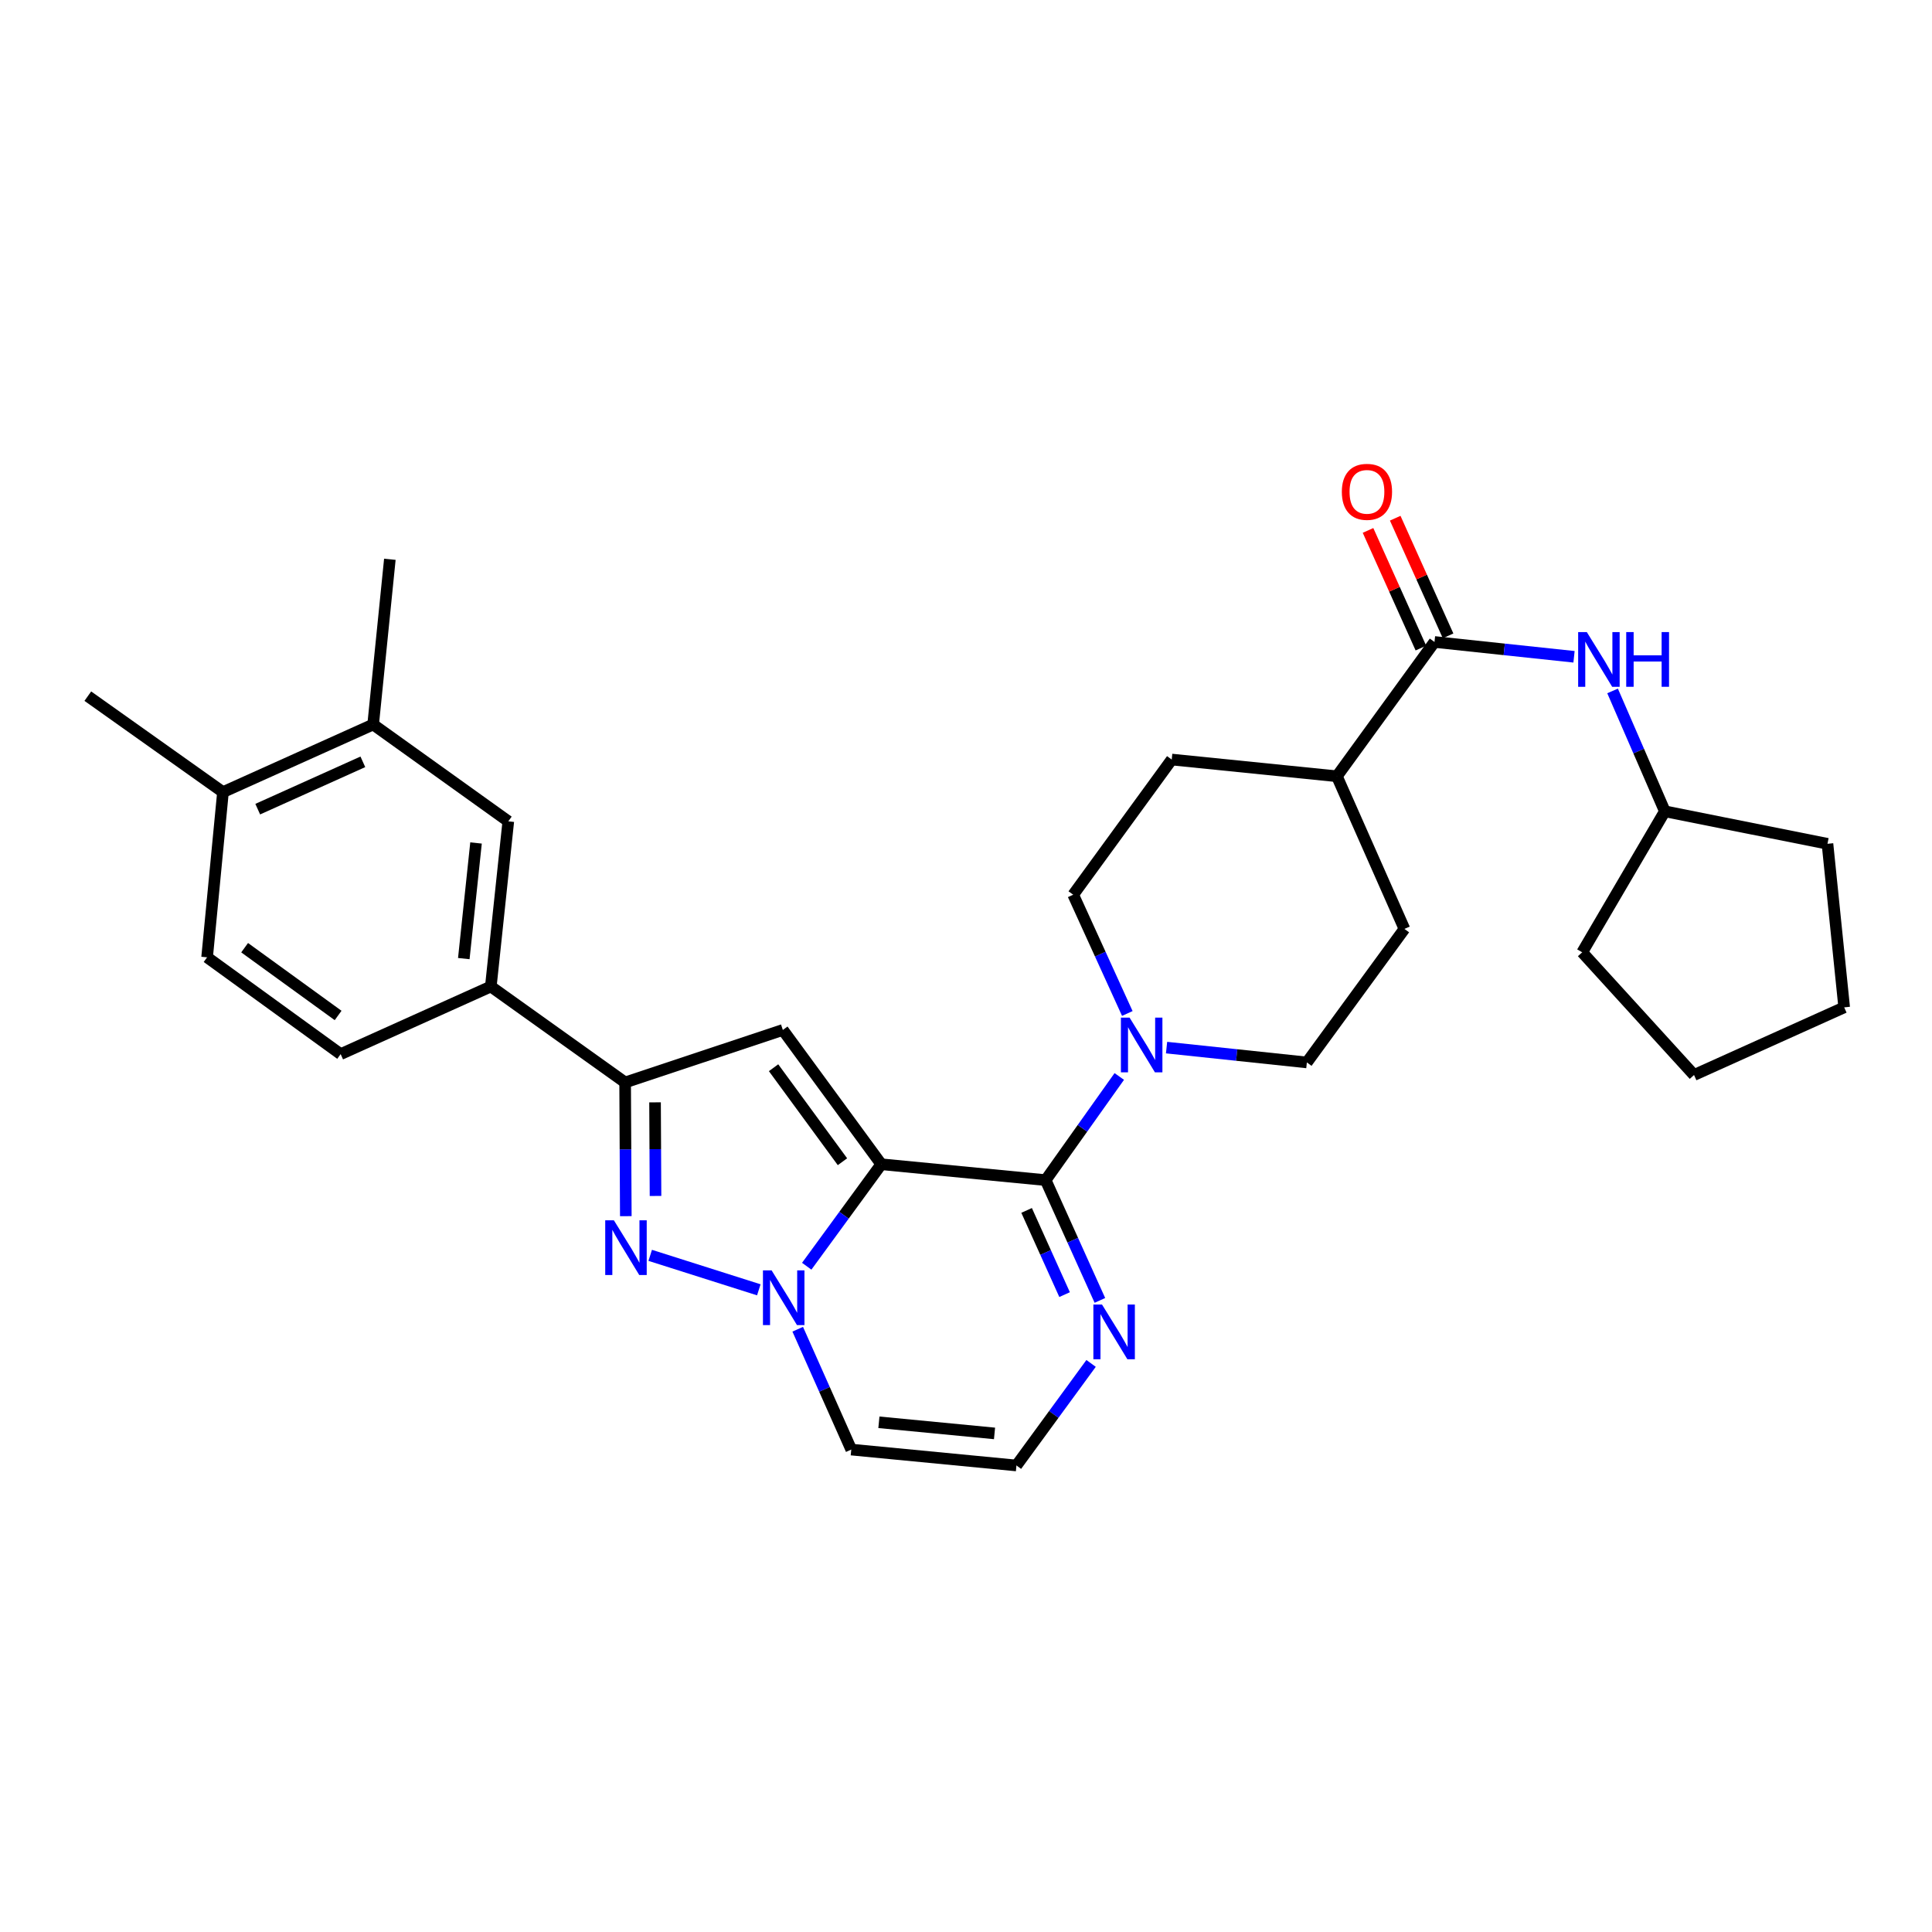 <?xml version='1.0' encoding='iso-8859-1'?>
<svg version='1.1' baseProfile='full'
              xmlns='http://www.w3.org/2000/svg'
                      xmlns:rdkit='http://www.rdkit.org/xml'
                      xmlns:xlink='http://www.w3.org/1999/xlink'
                  xml:space='preserve'
width='1000px' height='1000px' viewBox='0 0 1000 1000'>
<!-- END OF HEADER -->
<rect style='opacity:1.0;fill:#FFFFFF;stroke:none' width='1000' height='1000' x='0' y='0'> </rect>
<path class='bond-0' d='M 456.147,602.616 L 436.852,629.007' style='fill:none;fill-rule:evenodd;stroke:#000000;stroke-width:6px;stroke-linecap:butt;stroke-linejoin:miter;stroke-opacity:1' />
<path class='bond-0' d='M 436.852,629.007 L 417.558,655.397' style='fill:none;fill-rule:evenodd;stroke:#0000FF;stroke-width:6px;stroke-linecap:butt;stroke-linejoin:miter;stroke-opacity:1' />
<path class='bond-1' d='M 456.147,602.616 L 541.222,610.828' style='fill:none;fill-rule:evenodd;stroke:#000000;stroke-width:6px;stroke-linecap:butt;stroke-linejoin:miter;stroke-opacity:1' />
<path class='bond-2' d='M 456.147,602.616 L 405.196,533.099' style='fill:none;fill-rule:evenodd;stroke:#000000;stroke-width:6px;stroke-linecap:butt;stroke-linejoin:miter;stroke-opacity:1' />
<path class='bond-2' d='M 436.059,601.309 L 400.394,552.647' style='fill:none;fill-rule:evenodd;stroke:#000000;stroke-width:6px;stroke-linecap:butt;stroke-linejoin:miter;stroke-opacity:1' />
<path class='bond-3' d='M 392.76,667.608 L 336.547,649.765' style='fill:none;fill-rule:evenodd;stroke:#0000FF;stroke-width:6px;stroke-linecap:butt;stroke-linejoin:miter;stroke-opacity:1' />
<path class='bond-8' d='M 412.899,688.007 L 426.757,719.153' style='fill:none;fill-rule:evenodd;stroke:#0000FF;stroke-width:6px;stroke-linecap:butt;stroke-linejoin:miter;stroke-opacity:1' />
<path class='bond-8' d='M 426.757,719.153 L 440.615,750.3' style='fill:none;fill-rule:evenodd;stroke:#000000;stroke-width:6px;stroke-linecap:butt;stroke-linejoin:miter;stroke-opacity:1' />
<path class='bond-5' d='M 541.222,610.828 L 560.279,584.003' style='fill:none;fill-rule:evenodd;stroke:#000000;stroke-width:6px;stroke-linecap:butt;stroke-linejoin:miter;stroke-opacity:1' />
<path class='bond-5' d='M 560.279,584.003 L 579.337,557.179' style='fill:none;fill-rule:evenodd;stroke:#0000FF;stroke-width:6px;stroke-linecap:butt;stroke-linejoin:miter;stroke-opacity:1' />
<path class='bond-6' d='M 541.222,610.828 L 555.264,641.955' style='fill:none;fill-rule:evenodd;stroke:#000000;stroke-width:6px;stroke-linecap:butt;stroke-linejoin:miter;stroke-opacity:1' />
<path class='bond-6' d='M 555.264,641.955 L 569.306,673.082' style='fill:none;fill-rule:evenodd;stroke:#0000FF;stroke-width:6px;stroke-linecap:butt;stroke-linejoin:miter;stroke-opacity:1' />
<path class='bond-6' d='M 531.37,626.511 L 541.2,648.3' style='fill:none;fill-rule:evenodd;stroke:#000000;stroke-width:6px;stroke-linecap:butt;stroke-linejoin:miter;stroke-opacity:1' />
<path class='bond-6' d='M 541.2,648.3 L 551.029,670.089' style='fill:none;fill-rule:evenodd;stroke:#0000FF;stroke-width:6px;stroke-linecap:butt;stroke-linejoin:miter;stroke-opacity:1' />
<path class='bond-4' d='M 405.196,533.099 L 323.567,560.271' style='fill:none;fill-rule:evenodd;stroke:#000000;stroke-width:6px;stroke-linecap:butt;stroke-linejoin:miter;stroke-opacity:1' />
<path class='bond-30' d='M 323.92,629.486 L 323.744,594.879' style='fill:none;fill-rule:evenodd;stroke:#0000FF;stroke-width:6px;stroke-linecap:butt;stroke-linejoin:miter;stroke-opacity:1' />
<path class='bond-30' d='M 323.744,594.879 L 323.567,560.271' style='fill:none;fill-rule:evenodd;stroke:#000000;stroke-width:6px;stroke-linecap:butt;stroke-linejoin:miter;stroke-opacity:1' />
<path class='bond-30' d='M 339.296,619.025 L 339.173,594.8' style='fill:none;fill-rule:evenodd;stroke:#0000FF;stroke-width:6px;stroke-linecap:butt;stroke-linejoin:miter;stroke-opacity:1' />
<path class='bond-30' d='M 339.173,594.8 L 339.049,570.575' style='fill:none;fill-rule:evenodd;stroke:#000000;stroke-width:6px;stroke-linecap:butt;stroke-linejoin:miter;stroke-opacity:1' />
<path class='bond-9' d='M 323.567,560.271 L 254.049,510.615' style='fill:none;fill-rule:evenodd;stroke:#000000;stroke-width:6px;stroke-linecap:butt;stroke-linejoin:miter;stroke-opacity:1' />
<path class='bond-15' d='M 583.496,524.577 L 569.491,493.839' style='fill:none;fill-rule:evenodd;stroke:#0000FF;stroke-width:6px;stroke-linecap:butt;stroke-linejoin:miter;stroke-opacity:1' />
<path class='bond-15' d='M 569.491,493.839 L 555.485,463.101' style='fill:none;fill-rule:evenodd;stroke:#000000;stroke-width:6px;stroke-linecap:butt;stroke-linejoin:miter;stroke-opacity:1' />
<path class='bond-16' d='M 603.811,542.237 L 640.122,546.077' style='fill:none;fill-rule:evenodd;stroke:#0000FF;stroke-width:6px;stroke-linecap:butt;stroke-linejoin:miter;stroke-opacity:1' />
<path class='bond-16' d='M 640.122,546.077 L 676.433,549.917' style='fill:none;fill-rule:evenodd;stroke:#000000;stroke-width:6px;stroke-linecap:butt;stroke-linejoin:miter;stroke-opacity:1' />
<path class='bond-11' d='M 564.745,705.698 L 545.427,732.113' style='fill:none;fill-rule:evenodd;stroke:#0000FF;stroke-width:6px;stroke-linecap:butt;stroke-linejoin:miter;stroke-opacity:1' />
<path class='bond-11' d='M 545.427,732.113 L 526.11,758.529' style='fill:none;fill-rule:evenodd;stroke:#000000;stroke-width:6px;stroke-linecap:butt;stroke-linejoin:miter;stroke-opacity:1' />
<path class='bond-7' d='M 742.488,332.279 L 691.974,401.796' style='fill:none;fill-rule:evenodd;stroke:#000000;stroke-width:6px;stroke-linecap:butt;stroke-linejoin:miter;stroke-opacity:1' />
<path class='bond-10' d='M 742.488,332.279 L 778.598,336.116' style='fill:none;fill-rule:evenodd;stroke:#000000;stroke-width:6px;stroke-linecap:butt;stroke-linejoin:miter;stroke-opacity:1' />
<path class='bond-10' d='M 778.598,336.116 L 814.709,339.953' style='fill:none;fill-rule:evenodd;stroke:#0000FF;stroke-width:6px;stroke-linecap:butt;stroke-linejoin:miter;stroke-opacity:1' />
<path class='bond-17' d='M 749.524,329.117 L 735.842,298.668' style='fill:none;fill-rule:evenodd;stroke:#000000;stroke-width:6px;stroke-linecap:butt;stroke-linejoin:miter;stroke-opacity:1' />
<path class='bond-17' d='M 735.842,298.668 L 722.159,268.22' style='fill:none;fill-rule:evenodd;stroke:#FF0000;stroke-width:6px;stroke-linecap:butt;stroke-linejoin:miter;stroke-opacity:1' />
<path class='bond-17' d='M 735.451,335.441 L 721.768,304.992' style='fill:none;fill-rule:evenodd;stroke:#000000;stroke-width:6px;stroke-linecap:butt;stroke-linejoin:miter;stroke-opacity:1' />
<path class='bond-17' d='M 721.768,304.992 L 708.086,274.544' style='fill:none;fill-rule:evenodd;stroke:#FF0000;stroke-width:6px;stroke-linecap:butt;stroke-linejoin:miter;stroke-opacity:1' />
<path class='bond-31' d='M 440.615,750.3 L 526.11,758.529' style='fill:none;fill-rule:evenodd;stroke:#000000;stroke-width:6px;stroke-linecap:butt;stroke-linejoin:miter;stroke-opacity:1' />
<path class='bond-31' d='M 454.917,736.176 L 514.764,741.936' style='fill:none;fill-rule:evenodd;stroke:#000000;stroke-width:6px;stroke-linecap:butt;stroke-linejoin:miter;stroke-opacity:1' />
<path class='bond-12' d='M 254.049,510.615 L 263.093,425.12' style='fill:none;fill-rule:evenodd;stroke:#000000;stroke-width:6px;stroke-linecap:butt;stroke-linejoin:miter;stroke-opacity:1' />
<path class='bond-12' d='M 240.062,496.168 L 246.392,436.321' style='fill:none;fill-rule:evenodd;stroke:#000000;stroke-width:6px;stroke-linecap:butt;stroke-linejoin:miter;stroke-opacity:1' />
<path class='bond-19' d='M 254.049,510.615 L 176.32,545.614' style='fill:none;fill-rule:evenodd;stroke:#000000;stroke-width:6px;stroke-linecap:butt;stroke-linejoin:miter;stroke-opacity:1' />
<path class='bond-23' d='M 834.667,357.624 L 848.194,388.779' style='fill:none;fill-rule:evenodd;stroke:#0000FF;stroke-width:6px;stroke-linecap:butt;stroke-linejoin:miter;stroke-opacity:1' />
<path class='bond-23' d='M 848.194,388.779 L 861.721,419.934' style='fill:none;fill-rule:evenodd;stroke:#000000;stroke-width:6px;stroke-linecap:butt;stroke-linejoin:miter;stroke-opacity:1' />
<path class='bond-13' d='M 263.093,425.12 L 193.138,375.001' style='fill:none;fill-rule:evenodd;stroke:#000000;stroke-width:6px;stroke-linecap:butt;stroke-linejoin:miter;stroke-opacity:1' />
<path class='bond-24' d='M 193.138,375.001 L 201.787,289.488' style='fill:none;fill-rule:evenodd;stroke:#000000;stroke-width:6px;stroke-linecap:butt;stroke-linejoin:miter;stroke-opacity:1' />
<path class='bond-33' d='M 193.138,375.001 L 115.409,409.999' style='fill:none;fill-rule:evenodd;stroke:#000000;stroke-width:6px;stroke-linecap:butt;stroke-linejoin:miter;stroke-opacity:1' />
<path class='bond-33' d='M 187.813,394.319 L 133.403,418.818' style='fill:none;fill-rule:evenodd;stroke:#000000;stroke-width:6px;stroke-linecap:butt;stroke-linejoin:miter;stroke-opacity:1' />
<path class='bond-14' d='M 691.974,401.796 L 726.93,480.802' style='fill:none;fill-rule:evenodd;stroke:#000000;stroke-width:6px;stroke-linecap:butt;stroke-linejoin:miter;stroke-opacity:1' />
<path class='bond-32' d='M 691.974,401.796 L 606.479,393.138' style='fill:none;fill-rule:evenodd;stroke:#000000;stroke-width:6px;stroke-linecap:butt;stroke-linejoin:miter;stroke-opacity:1' />
<path class='bond-22' d='M 555.485,463.101 L 606.479,393.138' style='fill:none;fill-rule:evenodd;stroke:#000000;stroke-width:6px;stroke-linecap:butt;stroke-linejoin:miter;stroke-opacity:1' />
<path class='bond-21' d='M 676.433,549.917 L 726.93,480.802' style='fill:none;fill-rule:evenodd;stroke:#000000;stroke-width:6px;stroke-linecap:butt;stroke-linejoin:miter;stroke-opacity:1' />
<path class='bond-18' d='M 115.409,409.999 L 107.197,495.503' style='fill:none;fill-rule:evenodd;stroke:#000000;stroke-width:6px;stroke-linecap:butt;stroke-linejoin:miter;stroke-opacity:1' />
<path class='bond-25' d='M 115.409,409.999 L 45.455,360.326' style='fill:none;fill-rule:evenodd;stroke:#000000;stroke-width:6px;stroke-linecap:butt;stroke-linejoin:miter;stroke-opacity:1' />
<path class='bond-20' d='M 176.32,545.614 L 107.197,495.503' style='fill:none;fill-rule:evenodd;stroke:#000000;stroke-width:6px;stroke-linecap:butt;stroke-linejoin:miter;stroke-opacity:1' />
<path class='bond-20' d='M 175.008,525.605 L 126.622,490.528' style='fill:none;fill-rule:evenodd;stroke:#000000;stroke-width:6px;stroke-linecap:butt;stroke-linejoin:miter;stroke-opacity:1' />
<path class='bond-26' d='M 861.721,419.934 L 945.897,436.752' style='fill:none;fill-rule:evenodd;stroke:#000000;stroke-width:6px;stroke-linecap:butt;stroke-linejoin:miter;stroke-opacity:1' />
<path class='bond-27' d='M 861.721,419.934 L 818.94,492.914' style='fill:none;fill-rule:evenodd;stroke:#000000;stroke-width:6px;stroke-linecap:butt;stroke-linejoin:miter;stroke-opacity:1' />
<path class='bond-29' d='M 945.897,436.752 L 954.545,521.407' style='fill:none;fill-rule:evenodd;stroke:#000000;stroke-width:6px;stroke-linecap:butt;stroke-linejoin:miter;stroke-opacity:1' />
<path class='bond-28' d='M 818.94,492.914 L 876.825,556.414' style='fill:none;fill-rule:evenodd;stroke:#000000;stroke-width:6px;stroke-linecap:butt;stroke-linejoin:miter;stroke-opacity:1' />
<path class='bond-34' d='M 876.825,556.414 L 954.545,521.407' style='fill:none;fill-rule:evenodd;stroke:#000000;stroke-width:6px;stroke-linecap:butt;stroke-linejoin:miter;stroke-opacity:1' />
<path  class='atom-1' d='M 399.382 657.536
L 408.662 672.536
Q 409.582 674.016, 411.062 676.696
Q 412.542 679.376, 412.622 679.536
L 412.622 657.536
L 416.382 657.536
L 416.382 685.856
L 412.502 685.856
L 402.542 669.456
Q 401.382 667.536, 400.142 665.336
Q 398.942 663.136, 398.582 662.456
L 398.582 685.856
L 394.902 685.856
L 394.902 657.536
L 399.382 657.536
' fill='#0000FF'/>
<path  class='atom-4' d='M 317.744 631.624
L 327.024 646.624
Q 327.944 648.104, 329.424 650.784
Q 330.904 653.464, 330.984 653.624
L 330.984 631.624
L 334.744 631.624
L 334.744 659.944
L 330.864 659.944
L 320.904 643.544
Q 319.744 641.624, 318.504 639.424
Q 317.304 637.224, 316.944 636.544
L 316.944 659.944
L 313.264 659.944
L 313.264 631.624
L 317.744 631.624
' fill='#0000FF'/>
<path  class='atom-6' d='M 584.661 526.713
L 593.941 541.713
Q 594.861 543.193, 596.341 545.873
Q 597.821 548.553, 597.901 548.713
L 597.901 526.713
L 601.661 526.713
L 601.661 555.033
L 597.781 555.033
L 587.821 538.633
Q 586.661 536.713, 585.421 534.513
Q 584.221 532.313, 583.861 531.633
L 583.861 555.033
L 580.181 555.033
L 580.181 526.713
L 584.661 526.713
' fill='#0000FF'/>
<path  class='atom-7' d='M 570.406 675.237
L 579.686 690.237
Q 580.606 691.717, 582.086 694.397
Q 583.566 697.077, 583.646 697.237
L 583.646 675.237
L 587.406 675.237
L 587.406 703.557
L 583.526 703.557
L 573.566 687.157
Q 572.406 685.237, 571.166 683.037
Q 569.966 680.837, 569.606 680.157
L 569.606 703.557
L 565.926 703.557
L 565.926 675.237
L 570.406 675.237
' fill='#0000FF'/>
<path  class='atom-11' d='M 821.329 327.162
L 830.609 342.162
Q 831.529 343.642, 833.009 346.322
Q 834.489 349.002, 834.569 349.162
L 834.569 327.162
L 838.329 327.162
L 838.329 355.482
L 834.449 355.482
L 824.489 339.082
Q 823.329 337.162, 822.089 334.962
Q 820.889 332.762, 820.529 332.082
L 820.529 355.482
L 816.849 355.482
L 816.849 327.162
L 821.329 327.162
' fill='#0000FF'/>
<path  class='atom-11' d='M 841.729 327.162
L 845.569 327.162
L 845.569 339.202
L 860.049 339.202
L 860.049 327.162
L 863.889 327.162
L 863.889 355.482
L 860.049 355.482
L 860.049 342.402
L 845.569 342.402
L 845.569 355.482
L 841.729 355.482
L 841.729 327.162
' fill='#0000FF'/>
<path  class='atom-18' d='M 694.532 254.57
Q 694.532 247.77, 697.892 243.97
Q 701.252 240.17, 707.532 240.17
Q 713.812 240.17, 717.172 243.97
Q 720.532 247.77, 720.532 254.57
Q 720.532 261.45, 717.132 265.37
Q 713.732 269.25, 707.532 269.25
Q 701.292 269.25, 697.892 265.37
Q 694.532 261.49, 694.532 254.57
M 707.532 266.05
Q 711.852 266.05, 714.172 263.17
Q 716.532 260.25, 716.532 254.57
Q 716.532 249.01, 714.172 246.21
Q 711.852 243.37, 707.532 243.37
Q 703.212 243.37, 700.852 246.17
Q 698.532 248.97, 698.532 254.57
Q 698.532 260.29, 700.852 263.17
Q 703.212 266.05, 707.532 266.05
' fill='#FF0000'/>
</svg>
